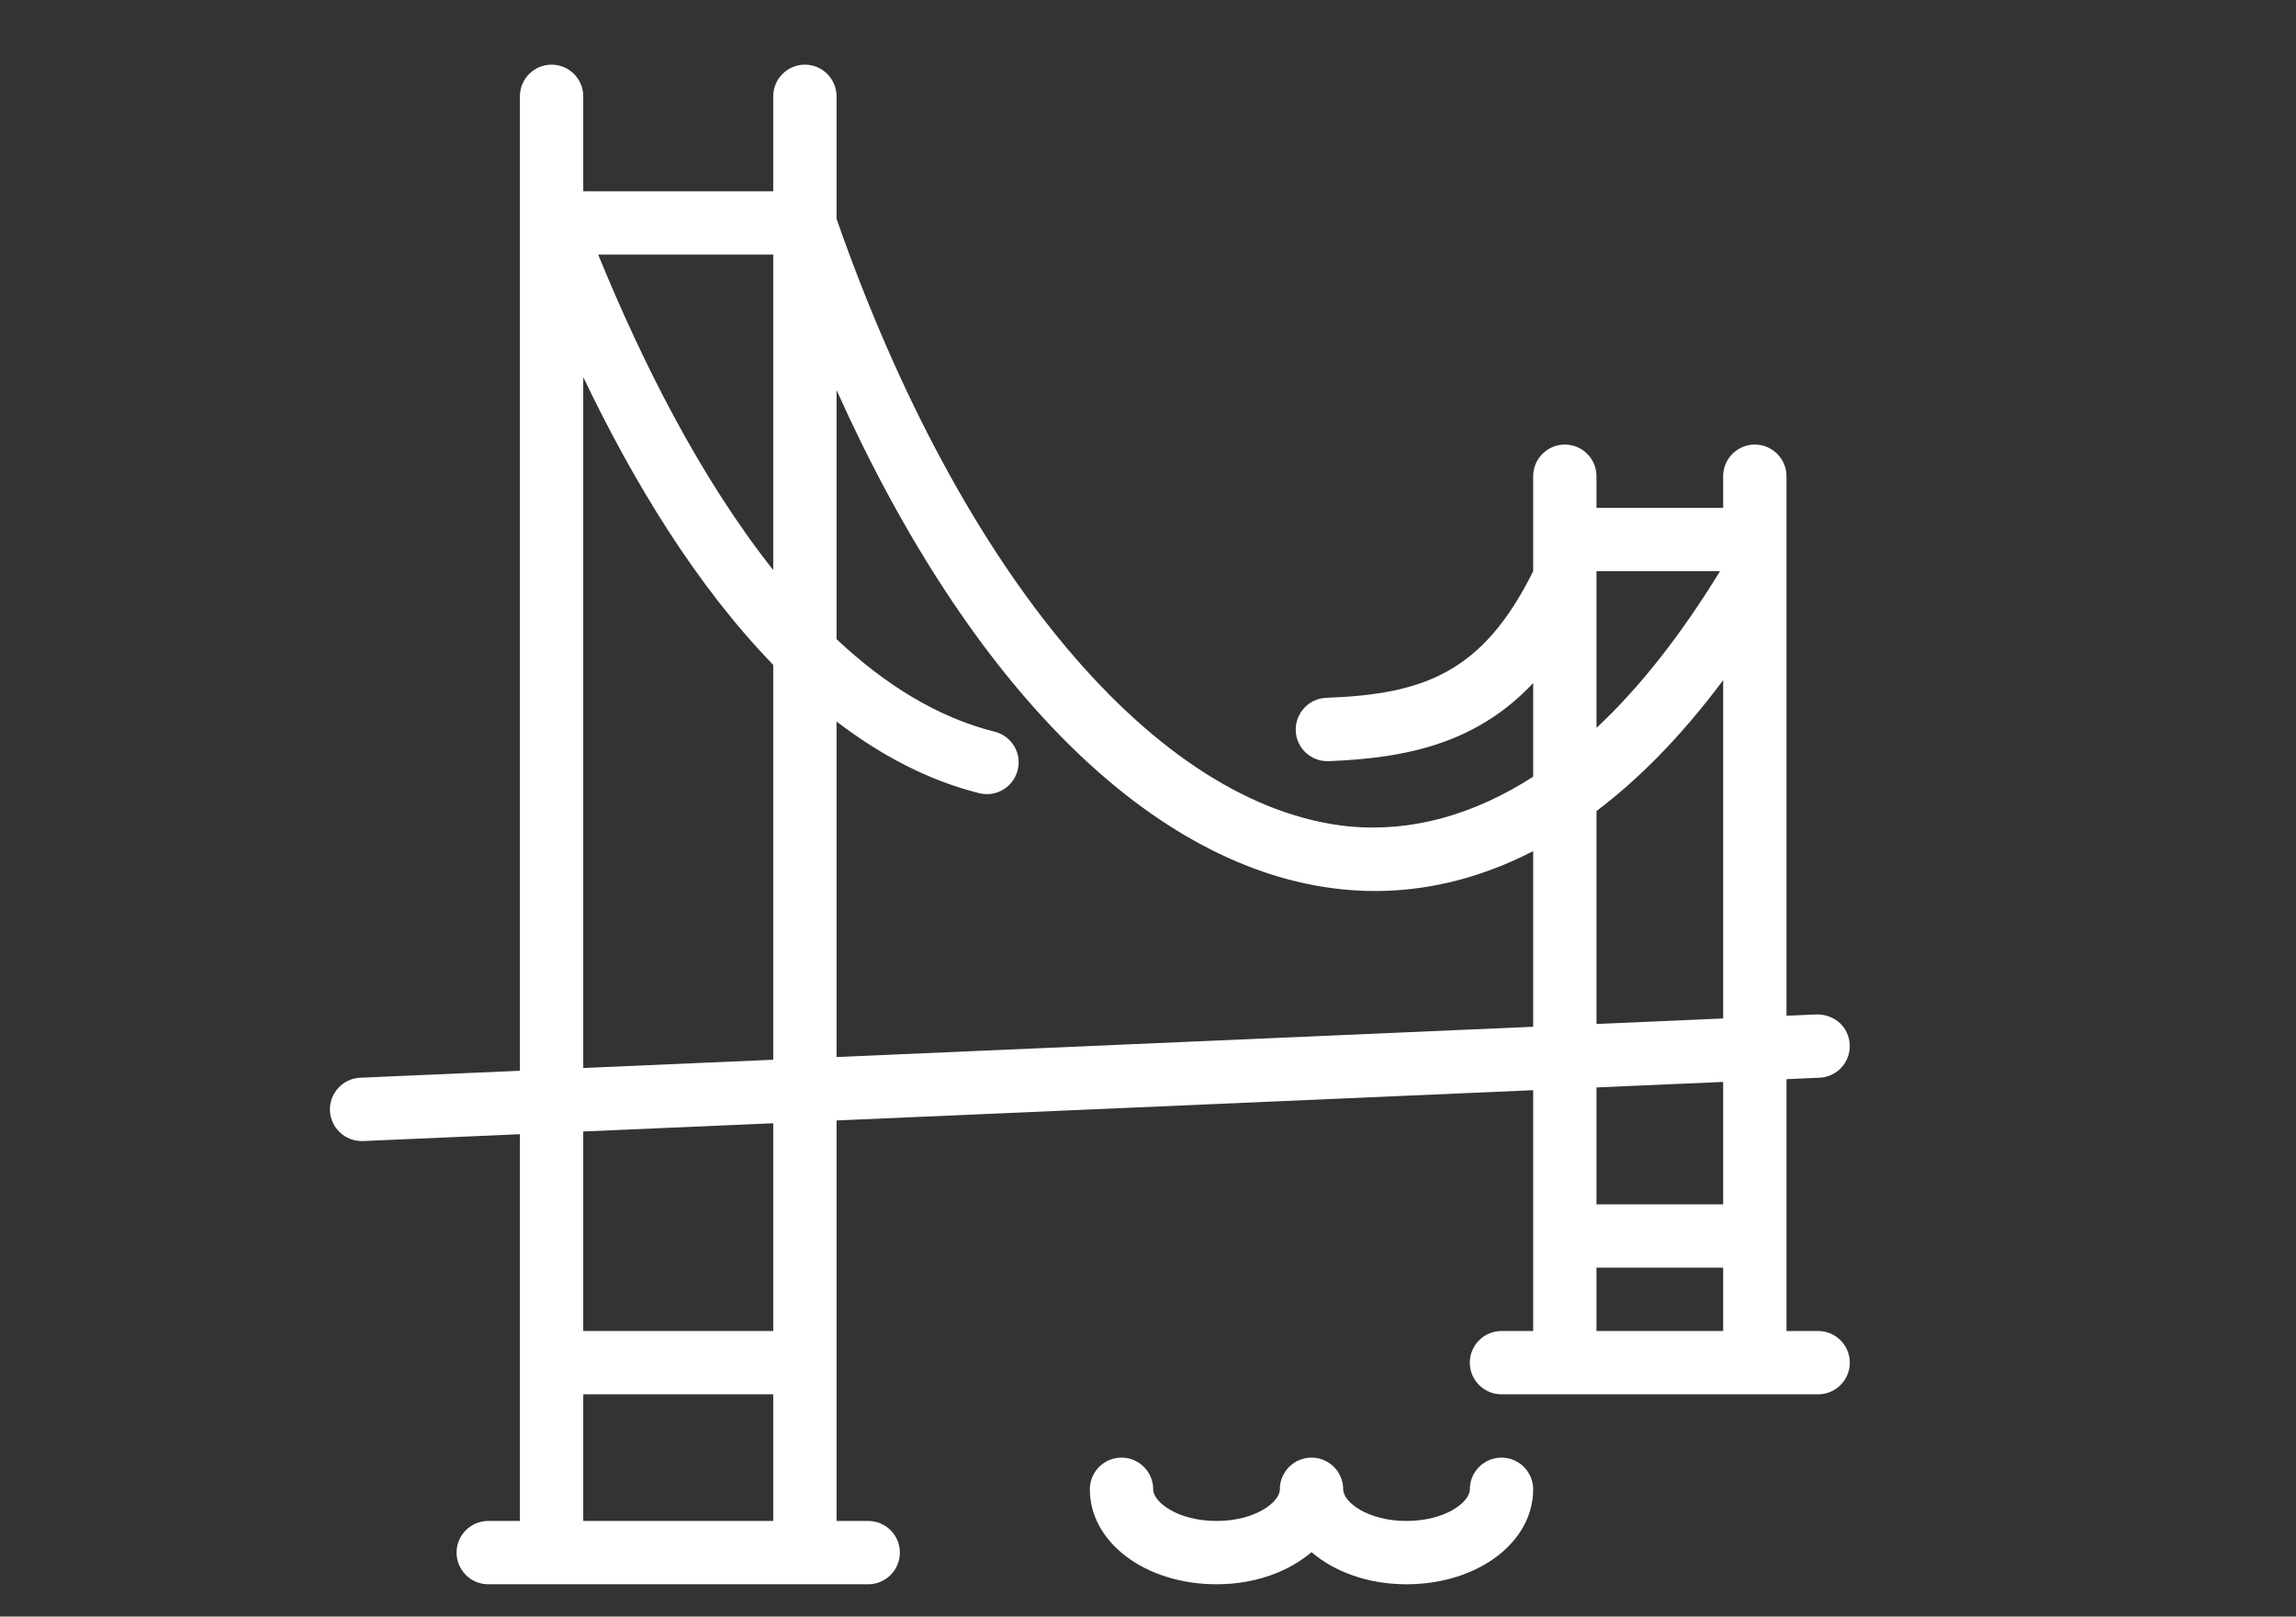 <?xml version="1.0" encoding="UTF-8" standalone="no"?><!DOCTYPE svg PUBLIC "-//W3C//DTD SVG 1.1//EN" "http://www.w3.org/Graphics/SVG/1.1/DTD/svg11.dtd"><svg width="100%" height="100%" viewBox="0 0 71 50" version="1.1" xmlns="http://www.w3.org/2000/svg" xmlns:xlink="http://www.w3.org/1999/xlink" xml:space="preserve" xmlns:serif="http://www.serif.com/" style="fill-rule:evenodd;clip-rule:evenodd;stroke-linejoin:round;stroke-miterlimit:2;"><rect x="0" y="0" width="71" height="50" fill="#333333" stroke="none"/><rect id="West-VS" serif:id="West VS" x="0.702" y="0" width="70" height="50" style="fill:none;"/><path d="M46.432,45.083c-0.541,0 -0.98,0.439 -0.98,0.98c0,0.399 -0.763,0.979 -1.958,0.979c-1.195,0 -1.958,-0.58 -1.958,-0.979c0,-0.541 -0.439,-0.98 -0.979,-0.98c-0.541,0 -0.98,0.439 -0.98,0.98c0,0.399 -0.763,0.979 -1.958,0.979c-1.195,0 -1.958,-0.58 -1.958,-0.979c0,-0.541 -0.439,-0.98 -0.979,-0.98c-0.541,0 -0.98,0.439 -0.98,0.98c0,1.646 1.72,2.937 3.917,2.937c1.189,0 2.225,-0.386 2.938,-0.993c0.71,0.607 1.748,0.993 2.937,0.993c2.197,0 3.917,-1.291 3.917,-2.937c0,-0.541 -0.439,-0.98 -0.979,-0.98Zm9.791,-3.916l-0.979,0l0,-7.789l1.02,-0.045c0.541,-0.023 0.96,-0.479 0.936,-1.02c-0.023,-0.54 -0.456,-0.938 -1.018,-0.938l-0.938,0.041l0,-16.687c0,-0.54 -0.439,-0.979 -0.979,-0.979c-0.541,0 -0.979,0.439 -0.979,0.979l0,0.979l-3.917,0l0,-0.979c0,-0.54 -0.439,-0.979 -0.979,-0.979c-0.541,0 -0.979,0.439 -0.979,0.979l0,2.938c-1.561,3.149 -3.394,3.805 -6.4,3.916c-0.541,0.022 -0.962,0.478 -0.942,1.017c0.018,0.527 0.452,0.942 0.977,0.942l0.037,0c2.566,-0.096 4.63,-0.617 6.328,-2.415l0,2.896c-1.841,1.181 -3.756,1.722 -5.705,1.536c-5.938,-0.605 -11.997,-7.802 -15.837,-18.79l0,-3.79c0,-0.54 -0.439,-0.979 -0.979,-0.979c-0.541,0 -0.979,0.439 -0.979,0.979l0,2.938l-5.875,0l0,-2.938c0,-0.54 -0.439,-0.979 -0.979,-0.979c-0.541,0 -0.98,0.439 -0.98,0.979l0,30.139l-4.937,0.215c-0.54,0.024 -0.959,0.482 -0.938,1.021c0.026,0.526 0.459,0.938 0.98,0.938l0.043,0l4.852,-0.212l0,11.962l-0.979,0c-0.54,0 -0.979,0.438 -0.979,0.979c0,0.54 0.439,0.979 0.979,0.979l11.75,0c0.541,0 0.979,-0.439 0.979,-0.979c0,-0.541 -0.438,-0.979 -0.979,-0.979l-0.979,0l0,-12.387l21.542,-0.936l0,7.448l-0.979,0c-0.541,0 -0.98,0.438 -0.98,0.979c0,0.54 0.439,0.979 0.98,0.979l9.791,0c0.541,0 0.979,-0.439 0.979,-0.979c0,-0.541 -0.438,-0.979 -0.979,-0.979Zm-32.312,5.875l-5.875,0l0,-3.917l5.875,0l0,3.917Zm0,-5.875l-5.875,0l0,-6.171l5.875,-0.255l0,6.426Zm0,-8.39l-5.875,0.255l0,-21.37c1.547,3.239 3.497,6.453 5.875,8.901l0,12.214Zm0,-15.146c-2.248,-2.833 -4.05,-6.421 -5.413,-9.756l5.413,0l0,9.756Zm23.5,14.126l-21.542,0.936l0,-10.377c1.353,1.034 2.82,1.817 4.412,2.217c0.08,0.019 0.159,0.029 0.239,0.029c0.439,0 0.838,-0.298 0.95,-0.744c0.133,-0.523 -0.186,-1.056 -0.711,-1.187c-1.79,-0.448 -3.417,-1.478 -4.89,-2.863l0,-7.704c4.114,9.173 9.772,14.848 15.639,15.443c0.327,0.032 0.666,0.051 1.021,0.051c1.443,0 3.109,-0.319 4.882,-1.234l0,5.433Zm1.958,-13.8l0,-0.008l0,-0.282l3.819,0c-1.21,1.976 -2.487,3.603 -3.819,4.845l0,-4.555Zm3.917,23.21l-3.917,0l0,-1.959l3.917,0l0,1.959Zm0,-3.917l-3.917,0l0,-3.617l3.917,-0.17l0,3.787Zm0,-5.75l-3.917,0.171l0,-6.586c1.285,-0.97 2.603,-2.287 3.917,-4.048l0,10.463Z" style="fill:#fff;fill-rule:nonzero;"/></svg>
